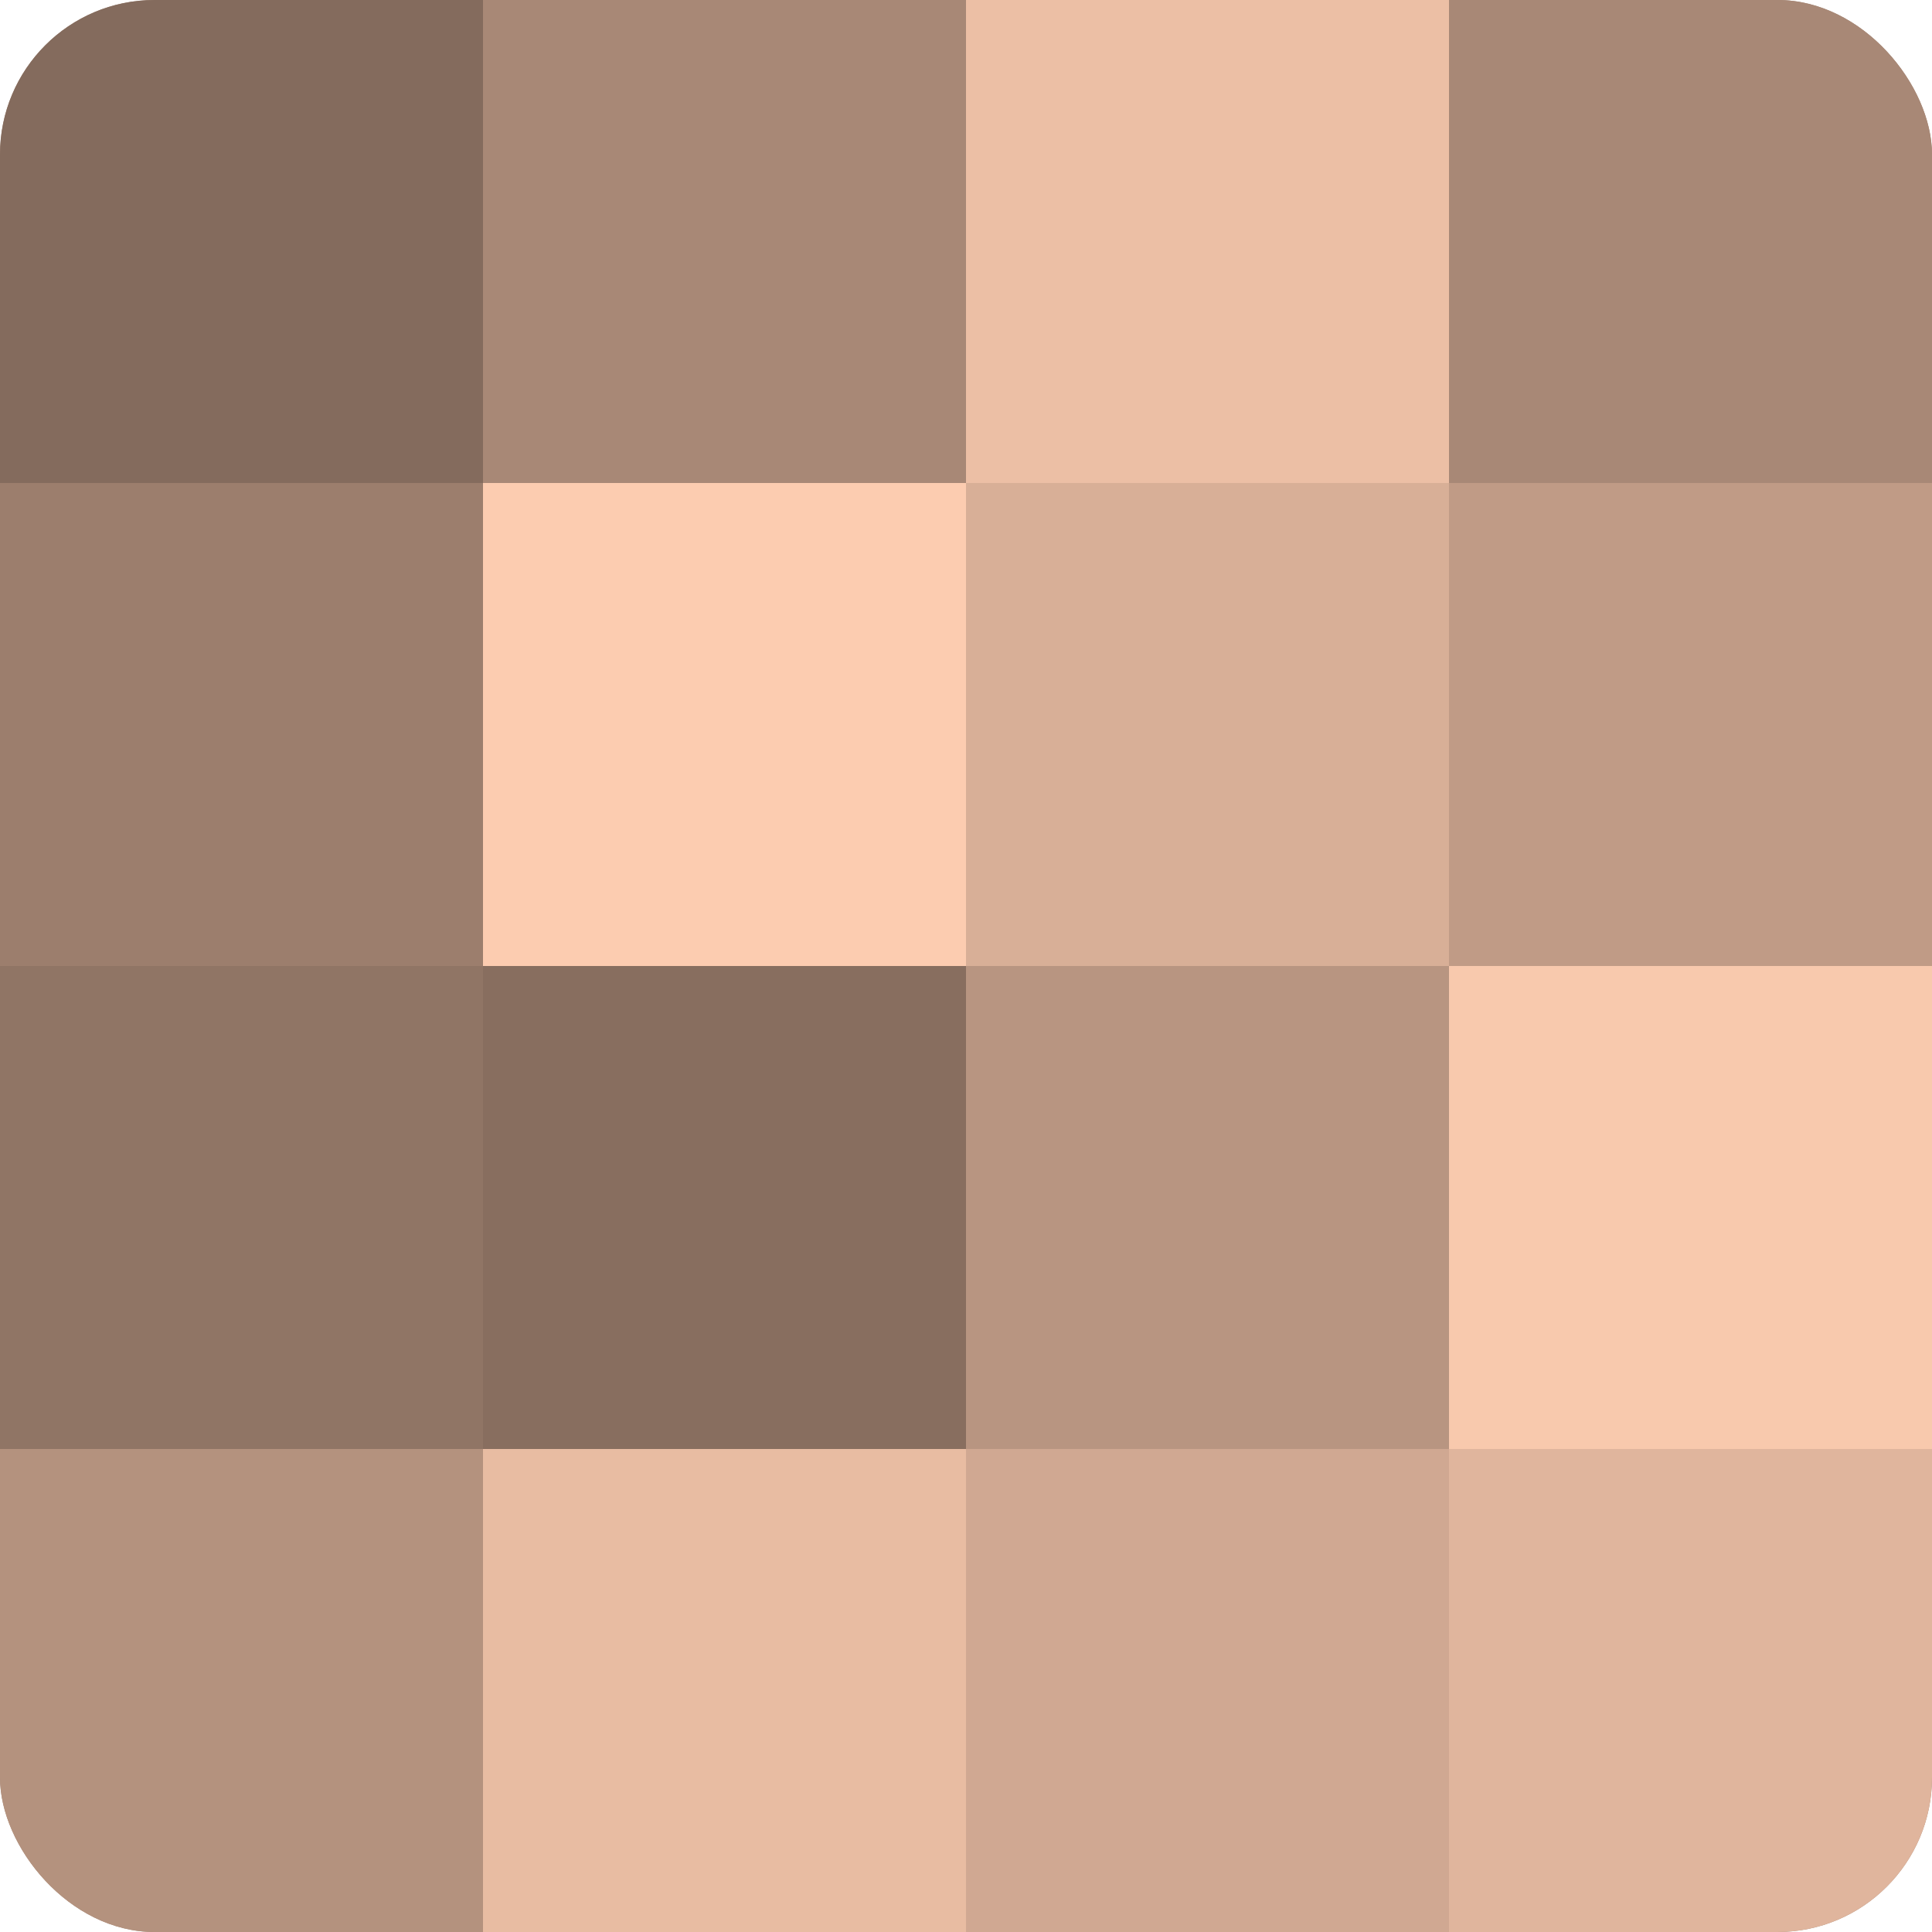 <?xml version="1.0" encoding="UTF-8"?>
<svg xmlns="http://www.w3.org/2000/svg" width="60" height="60" viewBox="0 0 100 100" preserveAspectRatio="xMidYMid meet"><defs><clipPath id="c" width="100" height="100"><rect width="100" height="100" rx="8" ry="8"/></clipPath></defs><g clip-path="url(#c)"><rect width="100" height="100" fill="#a08270"/><rect width="25" height="25" fill="#846b5d"/><rect y="25" width="25" height="25" fill="#9c7e6d"/><rect y="50" width="25" height="25" fill="#907565"/><rect y="75" width="25" height="25" fill="#b4927e"/><rect x="25" width="25" height="25" fill="#a88876"/><rect x="25" y="25" width="25" height="25" fill="#fcccb0"/><rect x="25" y="50" width="25" height="25" fill="#886e5f"/><rect x="25" y="75" width="25" height="25" fill="#e8bca2"/><rect x="50" width="25" height="25" fill="#ecbfa5"/><rect x="50" y="25" width="25" height="25" fill="#d8af97"/><rect x="50" y="50" width="25" height="25" fill="#b89581"/><rect x="50" y="75" width="25" height="25" fill="#d0a892"/><rect x="75" width="25" height="25" fill="#a88876"/><rect x="75" y="25" width="25" height="25" fill="#c09b86"/><rect x="75" y="50" width="25" height="25" fill="#f8c9ad"/><rect x="75" y="75" width="25" height="25" fill="#e0b59d"/></g></svg>
